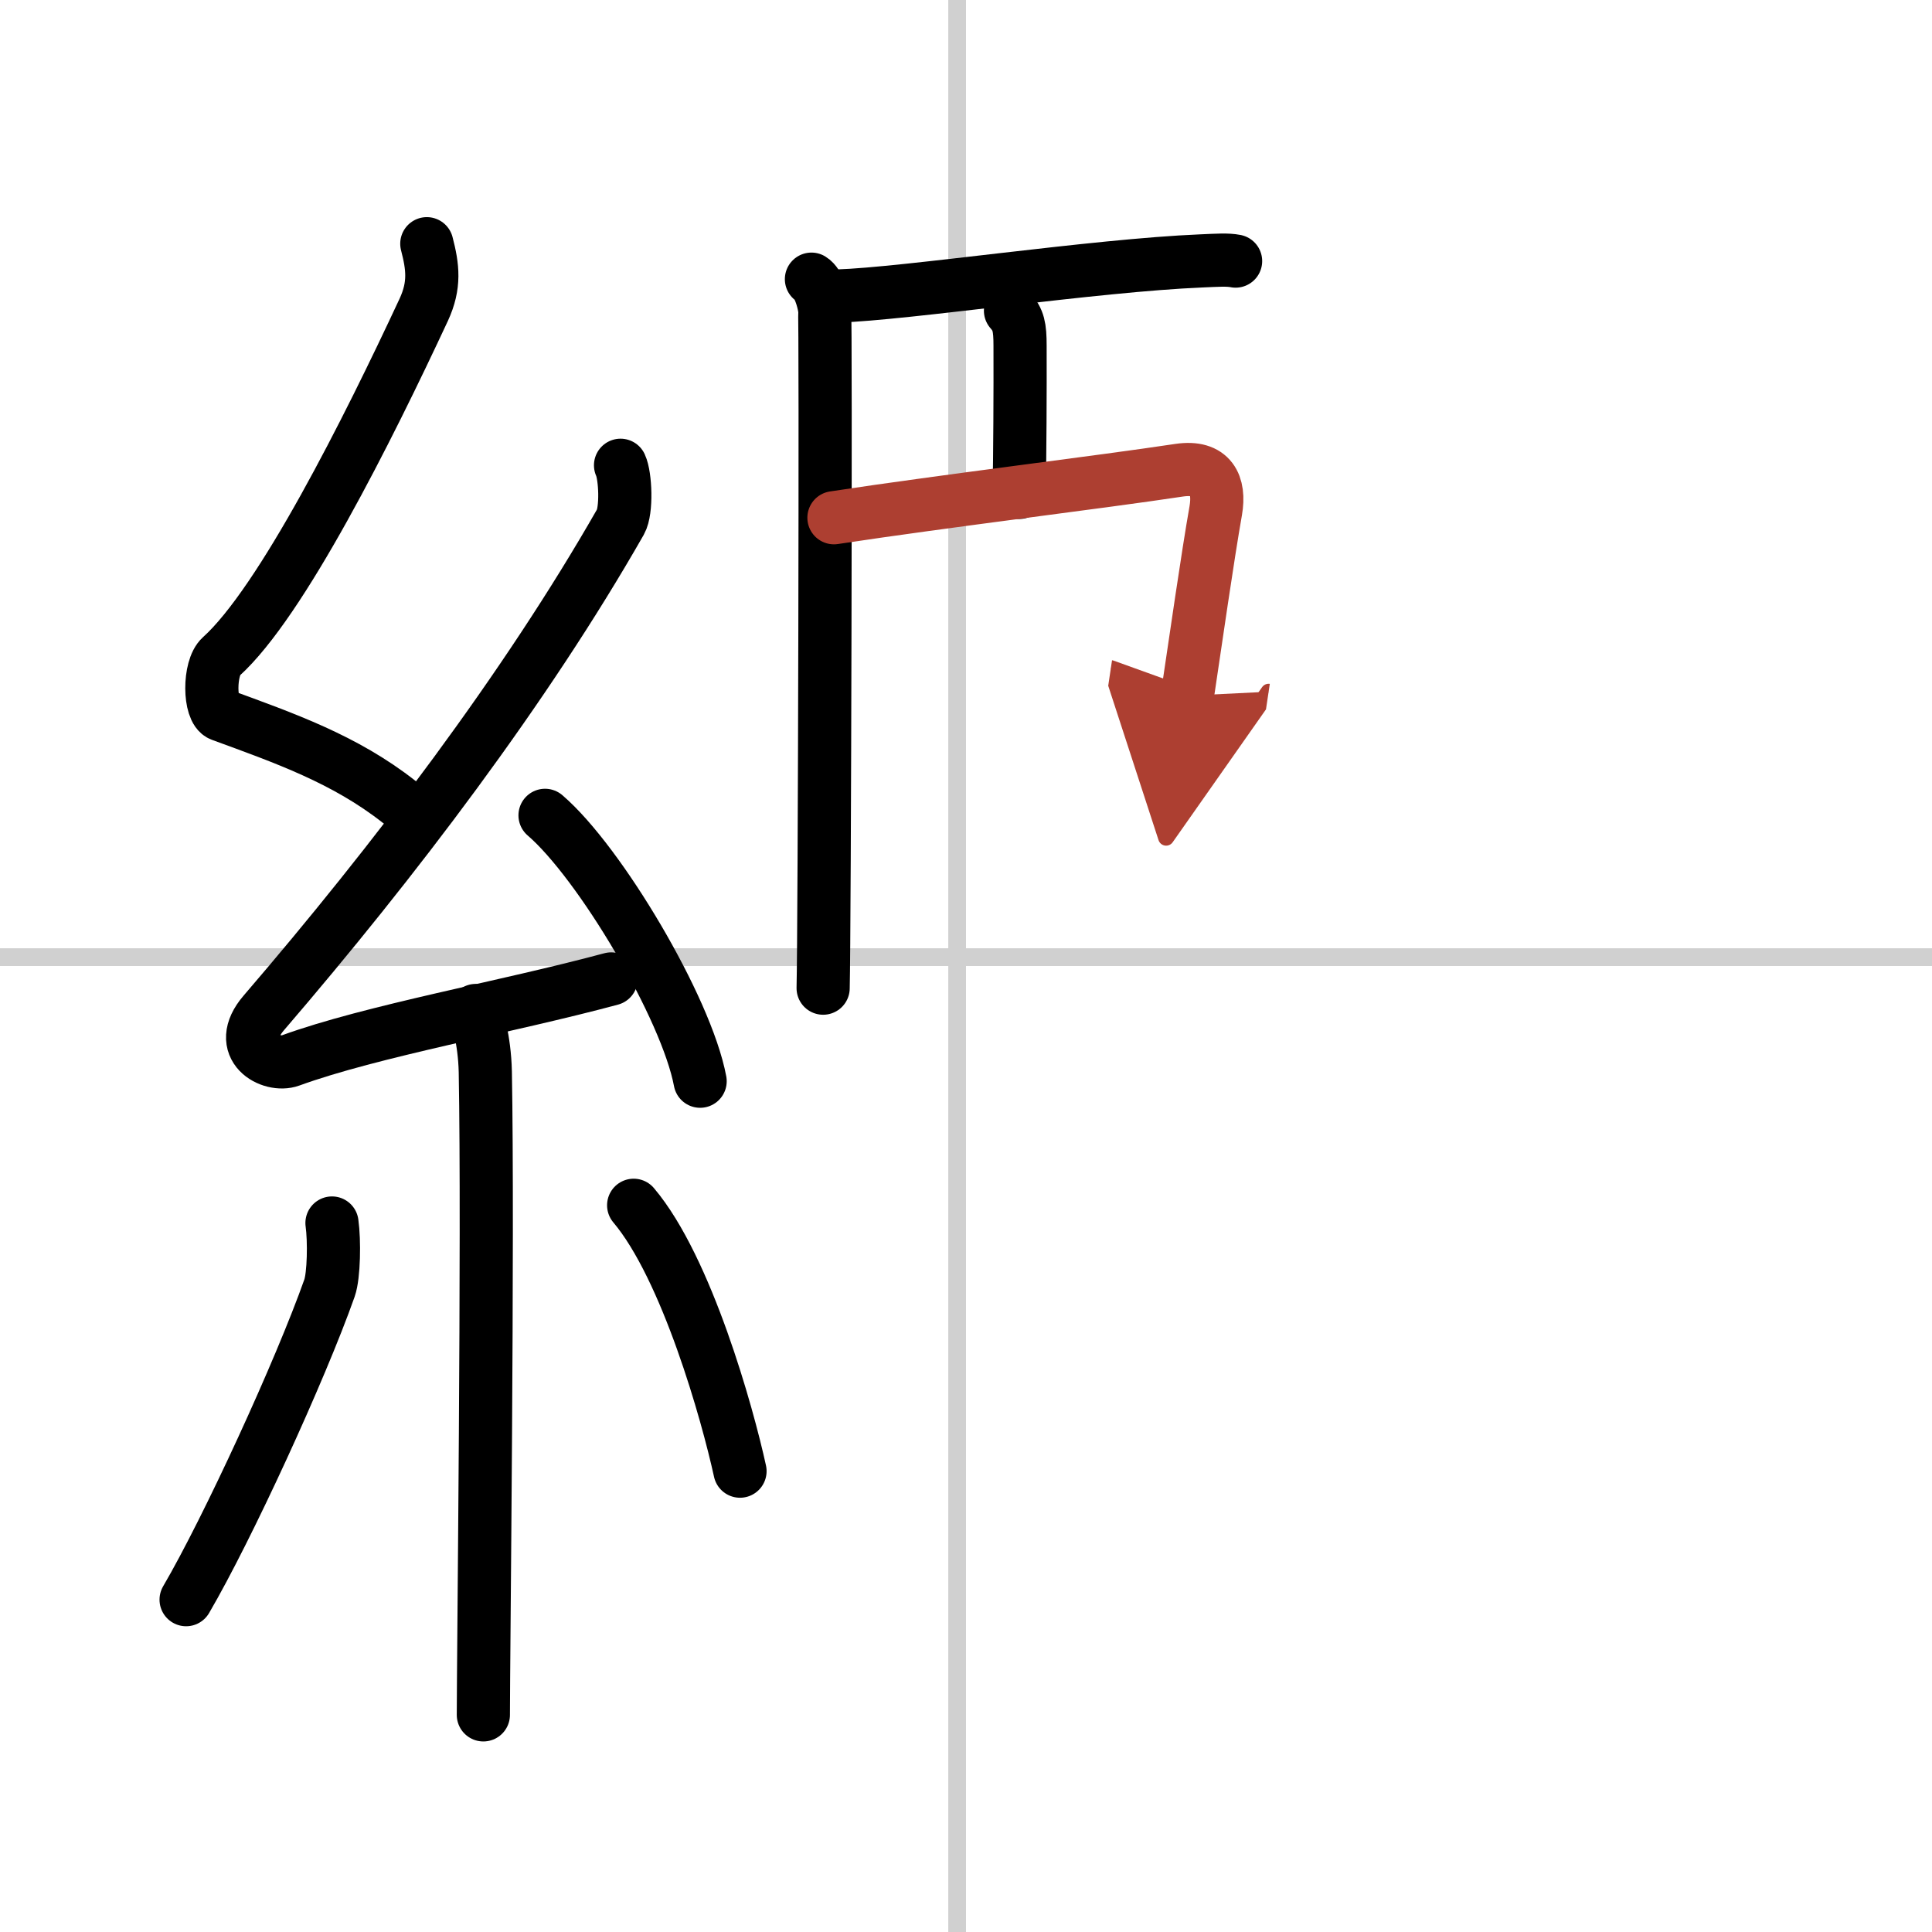 <svg width="400" height="400" viewBox="0 0 109 109" xmlns="http://www.w3.org/2000/svg"><defs><marker id="a" markerWidth="4" orient="auto" refX="1" refY="5" viewBox="0 0 10 10"><polyline points="0 0 10 5 0 10 1 5" fill="#ad3f31" stroke="#ad3f31"/></marker></defs><g fill="none" stroke="#000" stroke-linecap="round" stroke-linejoin="round" stroke-width="3"><rect width="100%" height="100%" fill="#fff" stroke="#fff"/><line x1="54" x2="54" y2="109" stroke="#d0d0d0" stroke-width="1"/><line x2="109" y1="54" y2="54" stroke="#d0d0d0" stroke-width="1"/><path d="m24.08 13.75c0.34 1.31 0.47 2.33-0.17 3.72-3.16 6.78-8.03 16.51-11.44 19.58-0.7 0.63-0.68 3.03 0 3.28 3.57 1.31 6.99 2.5 10.05 4.91"/><path d="m35.01 26.25c0.28 0.6 0.36 2.55 0 3.19-5.34 9.36-12.79 19.17-20.13 27.71-1.68 1.96 0.42 3.08 1.51 2.68 4.59-1.67 12.19-3.01 18.09-4.6"/><path d="m30.75 46c3.09 2.65 7.98 10.88 8.75 15"/><path d="m26.84 57.01c0.04 0.3 0.5 1.57 0.54 3.47 0.17 9.16-0.11 33.15-0.11 36.27"/><path d="m18.73 69c0.14 1 0.11 2.96-0.14 3.67-1.64 4.64-5.76 13.6-8.09 17.58"/><path d="m35.75 68c3 3.55 5.3 11.79 6 15"/><path d="m45.78 15.75c0.41 0.25 0.66 1.13 0.74 1.63s0 35.25-0.08 38.37"/><path d="m47.25 16.7c3.88-0.12 14.48-1.73 20.53-1.98 0.92-0.04 1.47-0.08 1.93 0.01"/><path d="m57.01 17.53c0.45 0.51 0.54 0.91 0.54 1.98 0.01 2.47-0.01 6.18-0.05 8.27"/><path d="m47.05 29.21c6.47-0.98 14.98-2 19.47-2.68 1.82-0.27 2.32 0.83 2.07 2.28-0.46 2.61-1.13 7.3-1.6 10.44" marker-end="url(#a)" stroke="#ad3f31"/></g></svg>
